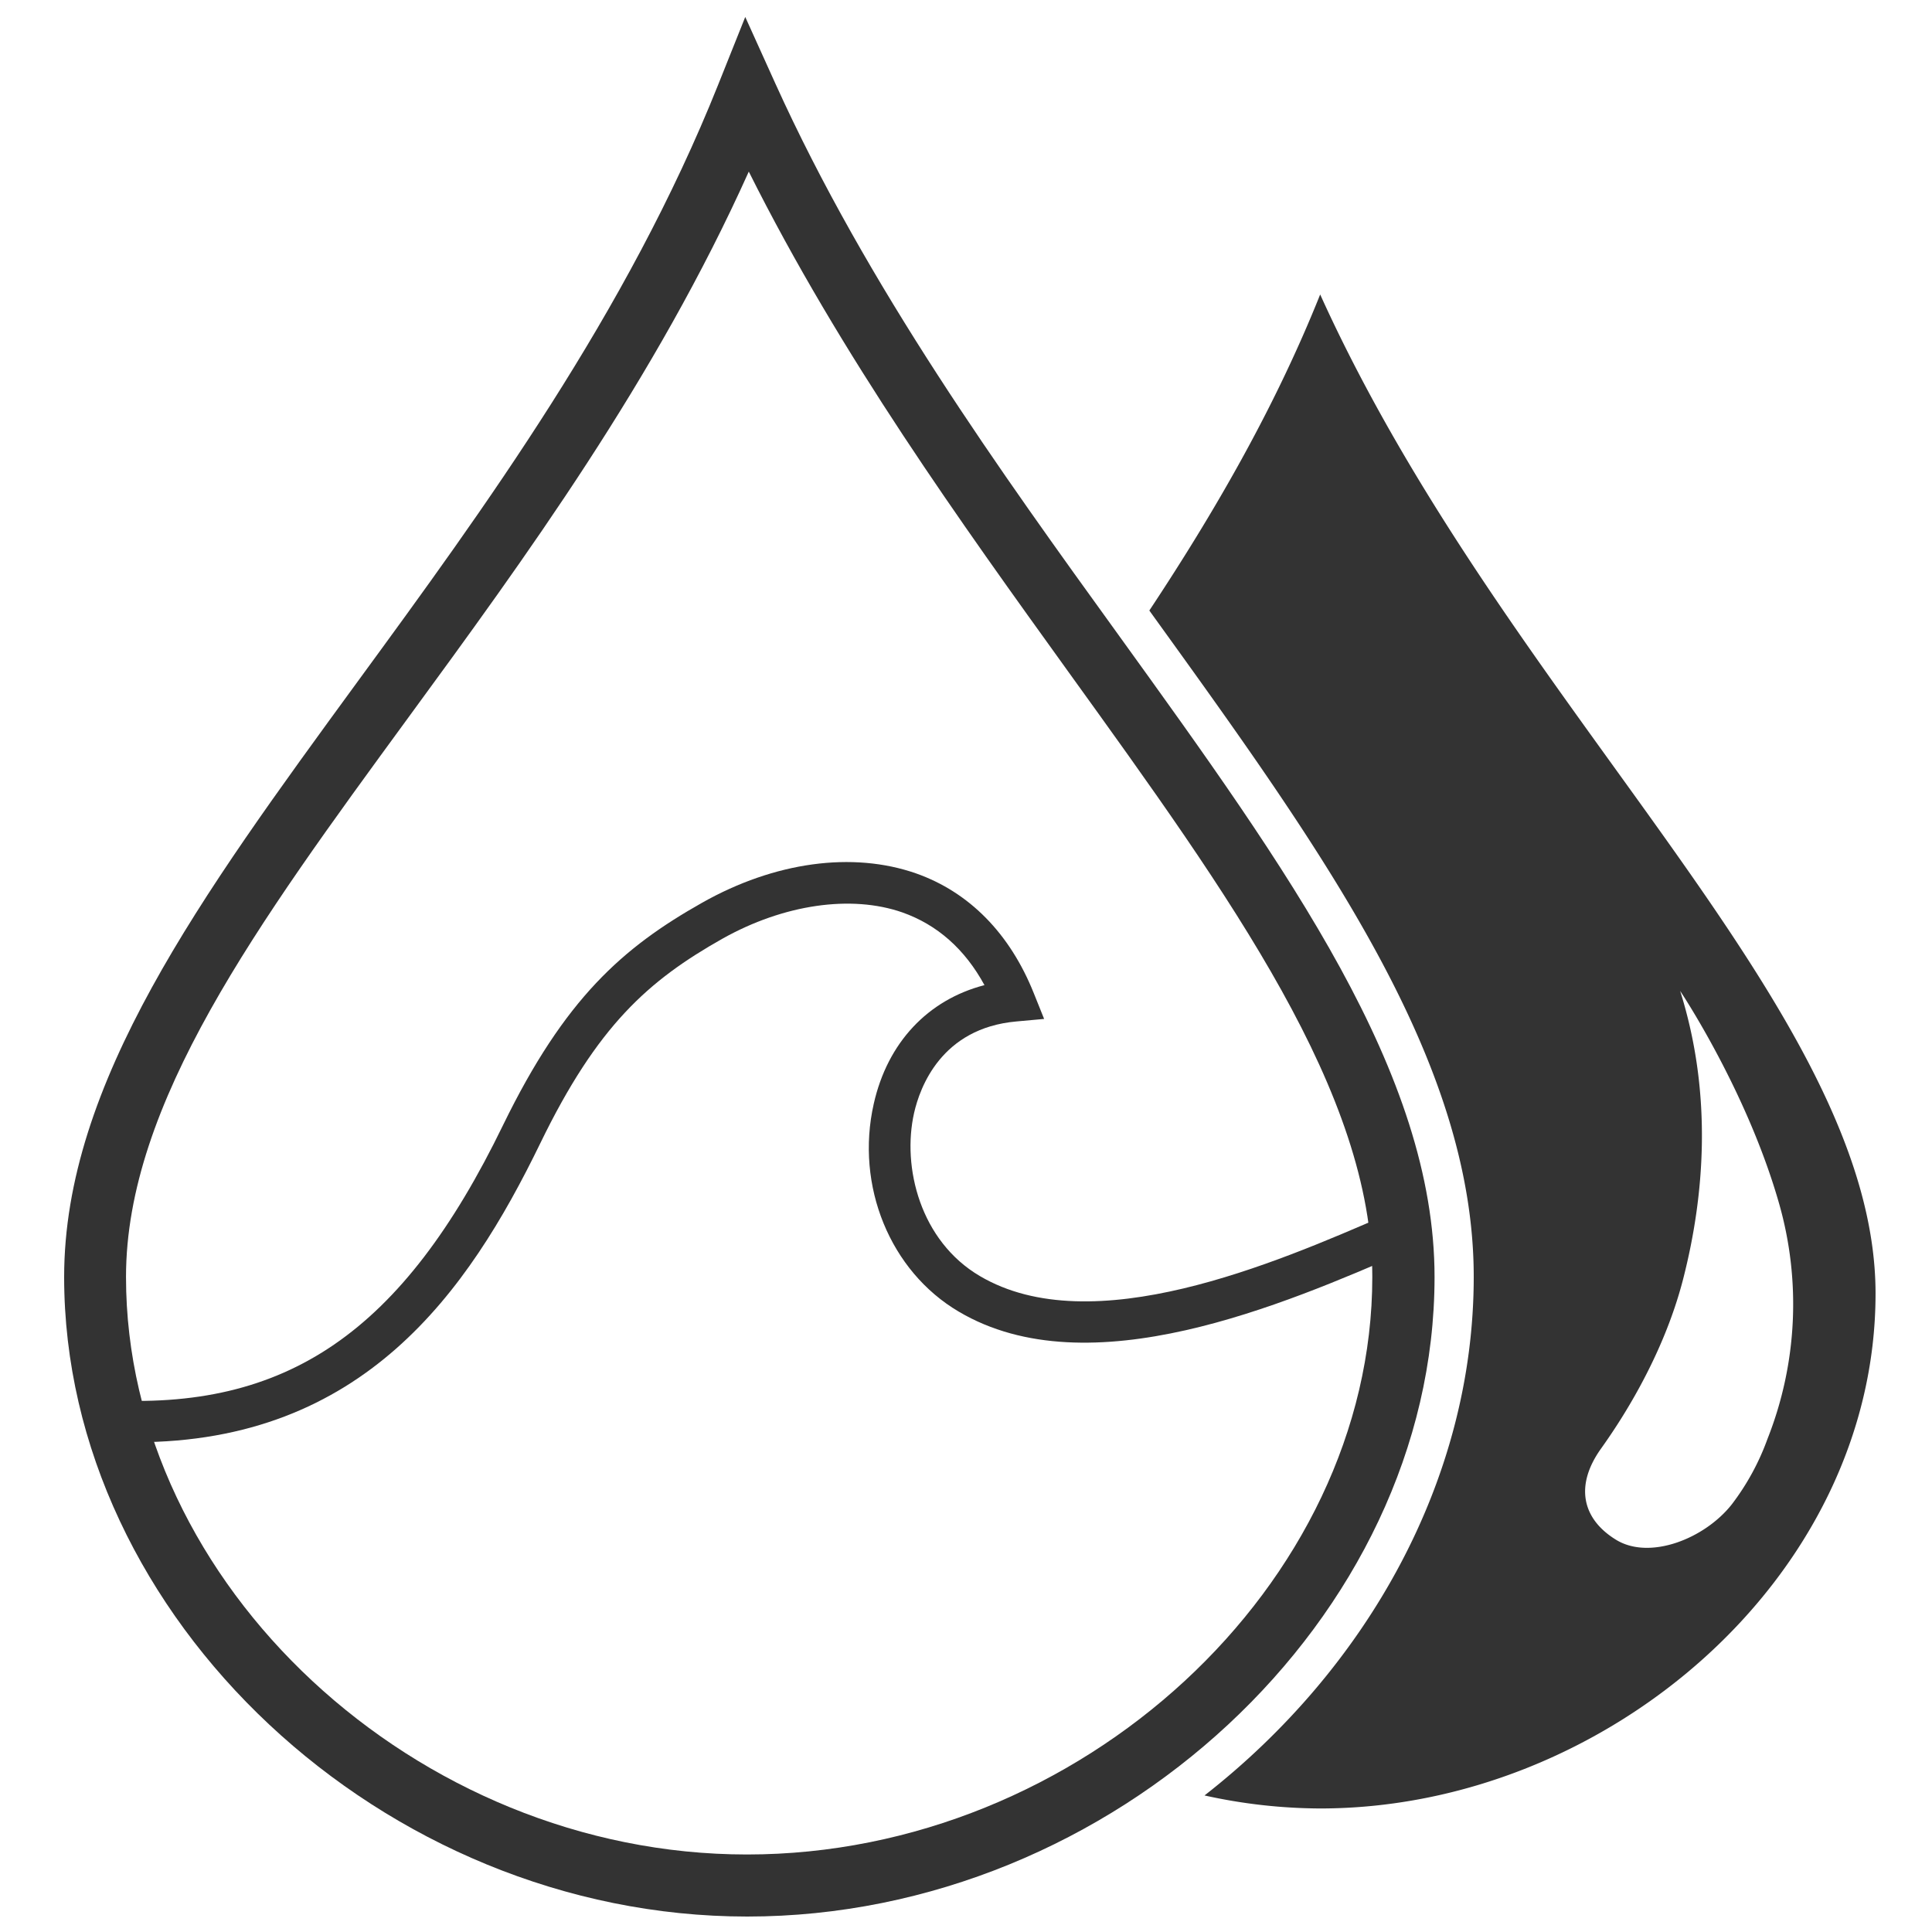 <svg id="Calque_1" data-name="Calque 1" xmlns="http://www.w3.org/2000/svg" viewBox="0 0 500 500"><defs><style>.cls-1{fill:#333;}</style></defs><title>PICTO ETANCHE DARK</title><path class="cls-1" d="M35.07,373.25c-3,0-6-.1-9.11-.31l.69-10.66c47.59,3,77.55-17.56,103.52-71.06,16-32.86,31-46,51.55-57.6,18.78-10.6,38.95-13.31,55.34-7.59,13.77,4.85,24.31,15.57,30.48,31l2.68,6.67-7.16.65c-19.49,1.73-25,17.12-26.49,23.66-3.19,14.13,1.64,33.17,17,42.22,29.05,17.16,76.46-3.34,104.78-15.63l3.19,4.45,2.12,4.91c-31.25,13.52-81.78,35.47-115.53,15.49-17.75-10.45-26.82-32.56-22-53.8,3.56-15.82,14-26.9,28.65-30.7-5.06-9.3-12.2-15.63-21.28-18.83-13.24-4.6-30.66-2.09-46.53,6.81-19.17,10.83-32.36,22.47-47.17,53C121.09,334.42,94,373.25,35.07,373.25Z"/><path class="cls-1" d="M193.37,496C99.2,496,16.6,418.67,16.6,330.49c0-50.14,35.24-98.34,76-154.16,32.63-44.62,69.61-95.22,93.27-154.43l7-17.51,7.77,17.18c23.87,52.75,58.44,100.7,89,143,43.8,60.74,81.62,113.2,81.62,165.93C371.25,418.67,288.13,496,193.37,496Zm.42-451.6c-24.23,53.92-58,100.15-88.18,141.39-39.15,53.55-73,99.8-73,144.69,0,79.61,75.1,149.46,160.71,149.46,86.21,0,161.83-69.85,161.83-149.46,0-47.55-36.42-98-78.59-156.52C248.78,135.36,217.62,92.14,193.78,44.4Z"/><path class="cls-1" d="M341.66,76.21C329.75,106,314,133,297.45,158l.41.58c44.83,62.17,83.54,115.85,83.54,171.87,0,52.52-27.68,101.41-69.67,134.21a140.17,140.17,0,0,0,29.93,3.37c73.57,0,143.73-59.67,143.73-133.26S390,183,341.66,76.21ZM448.21,389.3c-7,8.91-21.24,14.53-29.95,9.21s-10.83-13.91-3.93-23.59c4.16-5.83,15.9-22.95,21.29-44,5.5-21.49,7.63-47.71-.8-74.47,0,0,17.25,25.73,25.6,55a94.82,94.82,0,0,1-3,60.95A63.38,63.38,0,0,1,448.21,389.3Z"/></svg>